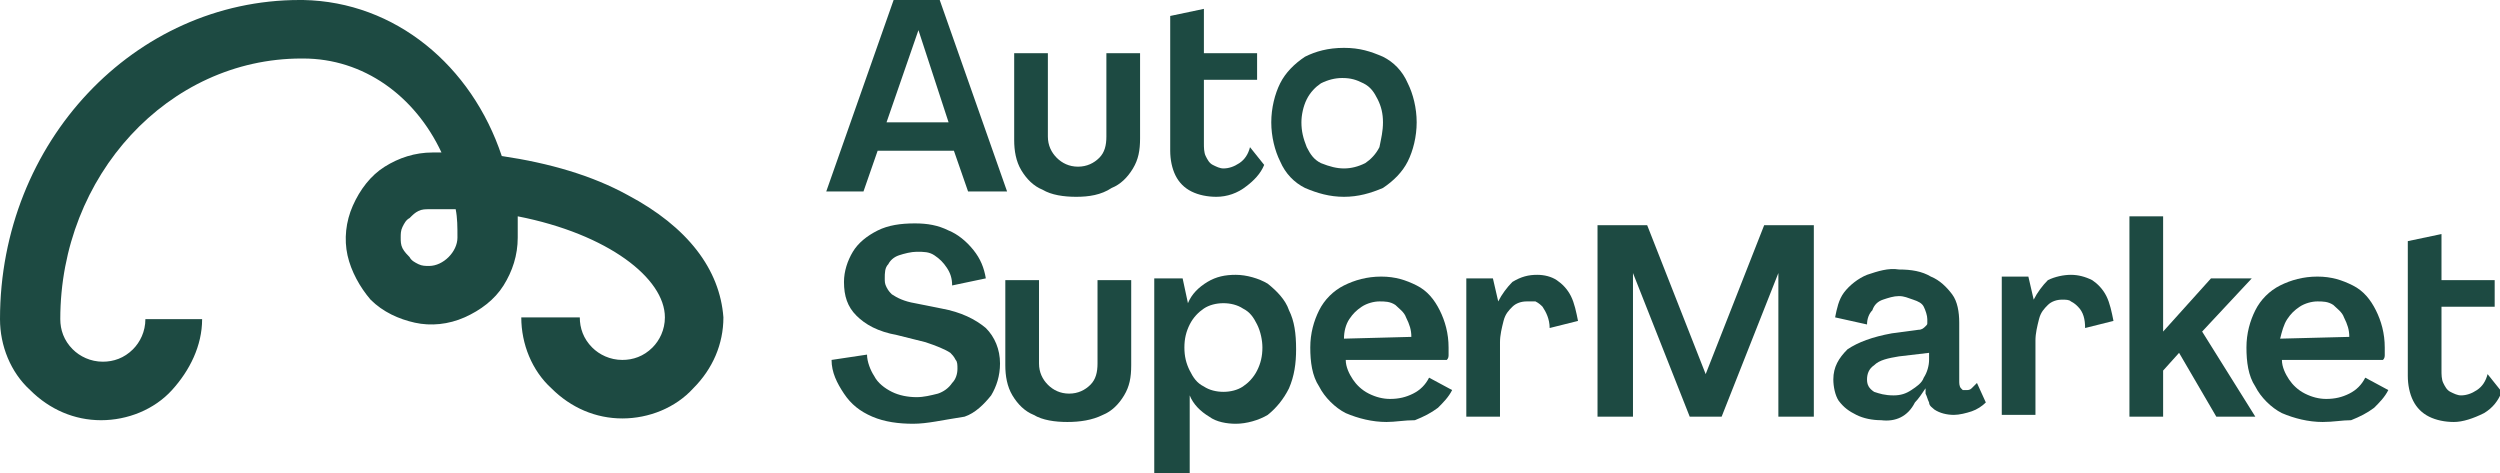<?xml version="1.0" encoding="utf-8"?>
<!-- Generator: Adobe Illustrator 25.1.0, SVG Export Plug-In . SVG Version: 6.00 Build 0)  -->
<svg version="1.1" id="Livello_1" xmlns="http://www.w3.org/2000/svg" xmlns:xlink="http://www.w3.org/1999/xlink" x="0px" y="0px"
	 viewBox="0 0 141 26.7" style="enable-background:new 0 0 141 26.7;" xml:space="preserve">
<style type="text/css">
	.st0{fill:#1D4A42;}
</style>
<path class="st0" d="M46.6,10.8L50.4,0H53l3.8,10.8h-2.2l-0.8-2.3h-4.3l-0.8,2.3H46.6z M50,6.9h3.5l-1.7-5.2l0,0L50,6.9z"/>
<path class="st0" d="M60.7,11.1c-0.7,0-1.4-0.1-1.9-0.4c-0.5-0.2-0.9-0.6-1.2-1.1s-0.4-1.1-0.4-1.7V3h1.9v4.7c0,0.5,0.2,0.9,0.5,1.2
	s0.7,0.5,1.2,0.5s0.9-0.2,1.2-0.5s0.4-0.7,0.4-1.2V3h1.9v4.8c0,0.7-0.1,1.2-0.4,1.7c-0.3,0.5-0.7,0.9-1.2,1.1
	C62.1,11,61.4,11.1,60.7,11.1z"/>
<path class="st0" d="M68.6,11.1c-0.5,0-1-0.1-1.4-0.3s-0.7-0.5-0.9-0.9C66.1,9.5,66,9,66,8.5V0.9l1.9-0.4V3h3v1.5h-3v3.6
	c0,0.2,0,0.5,0.1,0.7s0.2,0.4,0.4,0.5c0.2,0.1,0.4,0.2,0.6,0.2c0.3,0,0.6-0.1,0.9-0.3s0.5-0.5,0.6-0.9l0.8,1c-0.2,0.5-0.6,0.9-1,1.2
	C69.8,10.9,69.2,11.1,68.6,11.1z"/>
<path class="st0" d="M75.8,11.1c-0.8,0-1.5-0.2-2.2-0.5c-0.6-0.3-1.1-0.8-1.4-1.5c-0.3-0.6-0.5-1.4-0.5-2.2s0.2-1.6,0.5-2.2
	s0.8-1.1,1.4-1.5c0.6-0.3,1.3-0.5,2.2-0.5s1.5,0.2,2.2,0.5c0.6,0.3,1.1,0.8,1.4,1.5c0.3,0.6,0.5,1.4,0.5,2.2s-0.2,1.6-0.5,2.2
	c-0.3,0.6-0.8,1.1-1.4,1.5C77.3,10.9,76.6,11.1,75.8,11.1z M75.8,9.5c0.4,0,0.8-0.1,1.2-0.3c0.3-0.2,0.6-0.5,0.8-0.9
	C77.9,7.8,78,7.4,78,6.9S77.9,6,77.7,5.6c-0.2-0.4-0.4-0.7-0.8-0.9c-0.4-0.2-0.7-0.3-1.2-0.3c-0.4,0-0.8,0.1-1.2,0.3
	c-0.3,0.2-0.6,0.5-0.8,0.9c-0.2,0.4-0.3,0.9-0.3,1.3c0,0.5,0.1,0.9,0.3,1.4c0.2,0.4,0.4,0.7,0.8,0.9C75,9.4,75.4,9.5,75.8,9.5z"/>
<path class="st0" d="M51.5,23.9c-0.8,0-1.6-0.1-2.3-0.4s-1.2-0.7-1.6-1.3c-0.4-0.6-0.7-1.2-0.7-1.9l2-0.3c0,0.4,0.2,0.9,0.4,1.2
	c0.2,0.4,0.6,0.7,1,0.9c0.4,0.2,0.9,0.3,1.4,0.3c0.4,0,0.8-0.1,1.2-0.2c0.3-0.1,0.6-0.3,0.8-0.6c0.2-0.2,0.3-0.5,0.3-0.8
	c0-0.2,0-0.4-0.1-0.5c-0.1-0.2-0.2-0.3-0.3-0.4c-0.3-0.2-0.8-0.4-1.4-0.6l-1.6-0.4c-1.1-0.2-1.8-0.6-2.3-1.1s-0.7-1.1-0.7-1.9
	c0-0.6,0.2-1.2,0.5-1.7s0.8-0.9,1.4-1.2c0.6-0.3,1.3-0.4,2.1-0.4c0.7,0,1.3,0.1,1.9,0.4c0.5,0.2,1,0.6,1.4,1.1s0.6,1,0.7,1.6
	l-1.9,0.4c0-0.4-0.1-0.7-0.3-1s-0.4-0.5-0.7-0.7s-0.6-0.2-1-0.2c-0.3,0-0.7,0.1-1,0.2c-0.3,0.1-0.5,0.3-0.6,0.5
	c-0.2,0.2-0.2,0.5-0.2,0.8c0,0.2,0,0.3,0.1,0.5s0.2,0.3,0.3,0.4c0.3,0.2,0.7,0.4,1.3,0.5l1.5,0.3c1.1,0.2,1.9,0.6,2.5,1.1
	c0.5,0.5,0.8,1.2,0.8,2c0,0.7-0.2,1.3-0.5,1.8c-0.4,0.5-0.9,1-1.5,1.2C53.1,23.7,52.3,23.9,51.5,23.9z"/>
<path class="st0" d="M60.2,23.8c-0.7,0-1.4-0.1-1.9-0.4c-0.5-0.2-0.9-0.6-1.2-1.1s-0.4-1.1-0.4-1.7v-4.8h1.9v4.7
	c0,0.5,0.2,0.9,0.5,1.2c0.3,0.3,0.7,0.5,1.2,0.5s0.9-0.2,1.2-0.5s0.4-0.7,0.4-1.2v-4.7h1.9v4.8c0,0.7-0.1,1.2-0.4,1.7
	c-0.3,0.5-0.7,0.9-1.2,1.1C61.6,23.7,60.9,23.8,60.2,23.8z"/>
<path class="st0" d="M65.1,26.7v-11h1.6l0.3,1.4l0,0c0.2-0.5,0.6-0.9,1.1-1.2s1-0.4,1.6-0.4s1.3,0.2,1.8,0.5c0.5,0.4,1,0.9,1.2,1.5
	c0.3,0.6,0.4,1.3,0.4,2.2c0,0.8-0.1,1.5-0.4,2.2c-0.3,0.6-0.7,1.1-1.2,1.5c-0.5,0.3-1.2,0.5-1.8,0.5c-0.5,0-1.1-0.1-1.5-0.4
	c-0.5-0.3-0.9-0.7-1.1-1.2l0,0v4.5h-2V26.7z M69,22.1c0.4,0,0.8-0.1,1.1-0.3c0.3-0.2,0.6-0.5,0.8-0.9c0.2-0.4,0.3-0.8,0.3-1.3
	c0-0.4-0.1-0.9-0.3-1.3c-0.2-0.4-0.4-0.7-0.8-0.9c-0.3-0.2-0.7-0.3-1.1-0.3s-0.8,0.1-1.1,0.3c-0.3,0.2-0.6,0.5-0.8,0.9
	c-0.2,0.4-0.3,0.8-0.3,1.3s0.1,0.9,0.3,1.3c0.2,0.4,0.4,0.7,0.8,0.9C68.2,22,68.6,22.1,69,22.1z"/>
<path class="st0" d="M78.2,23.8c-0.8,0-1.6-0.2-2.3-0.5c-0.6-0.3-1.2-0.9-1.5-1.5c-0.4-0.6-0.5-1.4-0.5-2.2c0-0.8,0.2-1.5,0.5-2.1
	s0.8-1.1,1.4-1.4c0.6-0.3,1.3-0.5,2.1-0.5c0.8,0,1.4,0.2,2,0.5c0.6,0.3,1,0.8,1.3,1.4s0.5,1.3,0.5,2.1c0,0.1,0,0.3,0,0.4
	s0,0.2-0.1,0.3h-5.7c0,0.4,0.2,0.8,0.4,1.1c0.2,0.3,0.5,0.6,0.9,0.8c0.4,0.2,0.8,0.3,1.2,0.3c0.5,0,0.9-0.1,1.3-0.3
	c0.4-0.2,0.7-0.5,0.9-0.9l1.3,0.7c-0.2,0.4-0.5,0.7-0.8,1c-0.4,0.3-0.8,0.5-1.3,0.7C79.2,23.7,78.7,23.8,78.2,23.8z M79.6,19
	c0-0.4-0.1-0.7-0.3-1.1c-0.1-0.3-0.4-0.5-0.6-0.7C78.4,17,78.1,17,77.8,17s-0.7,0.1-1,0.3c-0.3,0.2-0.5,0.4-0.7,0.7
	c-0.2,0.3-0.3,0.7-0.3,1.1L79.6,19L79.6,19z"/>
<path class="st0" d="M86.7,15.5c0.4,0,0.8,0.1,1.1,0.3c0.3,0.2,0.6,0.5,0.8,0.9c0.2,0.4,0.3,0.9,0.4,1.4l-1.6,0.4
	c0-0.5-0.2-0.9-0.4-1.2c-0.1-0.1-0.2-0.2-0.4-0.3c-0.1,0-0.3,0-0.5,0c-0.3,0-0.6,0.1-0.8,0.3c-0.2,0.2-0.4,0.4-0.5,0.8
	s-0.2,0.8-0.2,1.2v4.2h-1.9v-7.8h1.5l0.3,1.3l0,0c0.2-0.4,0.5-0.8,0.8-1.1C85.8,15.6,86.2,15.5,86.7,15.5z"/>
<path class="st0" d="M90.1,23.5V12.7h2.8l3.3,8.4l0,0l3.3-8.4h2.8v10.8h-2v-8.1l0,0l-3.2,8.1h-1.8l-3.2-8.1l0,0v8.1H90.1z"/>
<path class="st0" d="M106.1,23.7c-0.5,0-1-0.1-1.4-0.3c-0.4-0.2-0.7-0.4-1-0.8c-0.2-0.3-0.3-0.8-0.3-1.2c0-0.7,0.3-1.2,0.8-1.7
	c0.6-0.4,1.4-0.7,2.5-0.9l1.5-0.2c0.2,0,0.3-0.1,0.4-0.2s0.1-0.1,0.1-0.2s0-0.1,0-0.2c0-0.2-0.1-0.5-0.2-0.7s-0.3-0.3-0.6-0.4
	c-0.3-0.1-0.5-0.2-0.8-0.2s-0.6,0.1-0.9,0.2s-0.5,0.3-0.6,0.6c-0.2,0.2-0.3,0.5-0.3,0.8l-1.8-0.4c0.1-0.5,0.2-1,0.5-1.4
	s0.8-0.8,1.3-1c0.6-0.2,1.2-0.4,1.8-0.3c0.7,0,1.3,0.1,1.8,0.4c0.5,0.2,0.9,0.6,1.2,1c0.3,0.4,0.4,1,0.4,1.6v3.3
	c0,0.1,0,0.3,0.1,0.4l0.1,0.1c0.1,0,0.1,0,0.2,0s0.2,0,0.3-0.1c0.1-0.1,0.2-0.2,0.3-0.3l0.5,1.1c-0.2,0.2-0.5,0.4-0.8,0.5
	s-0.7,0.2-1,0.2c-0.4,0-0.8-0.1-1.1-0.3c-0.1-0.1-0.3-0.2-0.3-0.4c-0.1-0.2-0.1-0.3-0.2-0.5v-0.3l0,0c-0.2,0.3-0.4,0.6-0.6,0.8
	C107.6,23.5,106.9,23.8,106.1,23.7L106.1,23.7z M106.8,22.3c0.4,0,0.7-0.1,1-0.3c0.3-0.2,0.6-0.4,0.7-0.7c0.2-0.3,0.3-0.7,0.3-1
	v-0.4l-1.7,0.2c-0.6,0.1-1.1,0.2-1.4,0.5c-0.3,0.2-0.4,0.5-0.4,0.8s0.1,0.5,0.4,0.7C106,22.2,106.3,22.3,106.8,22.3z"/>
<path class="st0" d="M116.8,15.5c0.4,0,0.8,0.1,1.2,0.3c0.3,0.2,0.6,0.5,0.8,0.9c0.2,0.4,0.3,0.9,0.4,1.4l-1.6,0.4
	c0-0.5-0.1-0.9-0.4-1.2c-0.1-0.1-0.2-0.2-0.4-0.3c-0.1-0.1-0.3-0.1-0.5-0.1c-0.3,0-0.6,0.1-0.8,0.3c-0.2,0.2-0.4,0.4-0.5,0.8
	s-0.2,0.8-0.2,1.2v4.2h-1.9v-7.8h1.5l0.3,1.3l0,0c0.2-0.4,0.5-0.8,0.8-1.1C115.9,15.6,116.4,15.5,116.8,15.5z"/>
<path class="st0" d="M120.1,23.5V12.2h1.9v6.5l0,0l2.7-3h2.3l-2.8,3l3,4.8H125l-2.1-3.6l-0.9,1v2.6H120.1z"/>
<path class="st0" d="M131,23.8c-0.8,0-1.6-0.2-2.3-0.5c-0.6-0.3-1.2-0.9-1.5-1.5c-0.4-0.6-0.5-1.4-0.5-2.2c0-0.8,0.2-1.5,0.5-2.1
	s0.8-1.1,1.4-1.4c0.6-0.3,1.3-0.5,2.1-0.5s1.4,0.2,2,0.5c0.6,0.3,1,0.8,1.3,1.4s0.5,1.3,0.5,2.1c0,0.1,0,0.3,0,0.4s0,0.2-0.1,0.3
	h-5.7c0,0.4,0.2,0.8,0.4,1.1c0.2,0.3,0.5,0.6,0.9,0.8c0.4,0.2,0.8,0.3,1.2,0.3c0.5,0,0.9-0.1,1.3-0.3c0.4-0.2,0.7-0.5,0.9-0.9
	l1.3,0.7c-0.2,0.4-0.5,0.7-0.8,1c-0.4,0.3-0.8,0.5-1.3,0.7C132.1,23.7,131.6,23.8,131,23.8z M132.5,19c0-0.4-0.1-0.7-0.3-1.1
	c-0.1-0.3-0.4-0.5-0.6-0.7c-0.3-0.2-0.6-0.2-0.9-0.2c-0.3,0-0.7,0.1-1,0.3c-0.3,0.2-0.5,0.4-0.7,0.7c-0.2,0.3-0.3,0.7-0.4,1.1
	L132.5,19L132.5,19z"/>
<path class="st0" d="M138.4,23.8c-0.5,0-1-0.1-1.4-0.3c-0.4-0.2-0.7-0.5-0.9-0.9s-0.3-0.9-0.3-1.4v-7.6l1.9-0.4v2.6h3v1.5h-3v3.6
	c0,0.2,0,0.5,0.1,0.7s0.2,0.4,0.4,0.5s0.4,0.2,0.6,0.2c0.3,0,0.6-0.1,0.9-0.3c0.3-0.2,0.5-0.5,0.6-0.9l0.8,1c-0.2,0.5-0.5,0.9-1,1.2
	C139.5,23.6,138.9,23.8,138.4,23.8z"/>
<path class="st0" d="M35.4,11c-2-1.1-4.4-1.8-7.1-2.2c-1.7-5.1-6-8.7-11.2-8.8h-0.2C7.6,0,0,8,0,18c0,1.5,0.6,3,1.7,4
	c1.1,1.1,2.5,1.7,4,1.7s3-0.6,4-1.7s1.7-2.5,1.7-4H8.2c0,0.7-0.3,1.3-0.7,1.7c-0.5,0.5-1.1,0.7-1.7,0.7c-0.7,0-1.3-0.3-1.7-0.7
	c-0.5-0.5-0.7-1.1-0.7-1.7C3.4,9.9,9.5,3.3,17,3.3h0.1c3.4,0,6.3,2.1,7.8,5.3c-0.2,0-0.4,0-0.5,0c-1,0-1.9,0.3-2.7,0.8
	c-0.8,0.5-1.4,1.3-1.8,2.2s-0.5,1.9-0.3,2.8c0.2,0.9,0.7,1.8,1.3,2.5c0.7,0.7,1.6,1.1,2.5,1.3c0.9,0.2,1.9,0.1,2.8-0.3
	s1.7-1,2.2-1.8c0.5-0.8,0.8-1.7,0.8-2.7c0-0.4,0-0.8,0-1.2c5.1,1,8.3,3.5,8.3,5.7c0,0.7-0.3,1.3-0.7,1.7c-0.5,0.5-1.1,0.7-1.7,0.7
	c-0.7,0-1.3-0.3-1.7-0.7c-0.5-0.5-0.7-1.1-0.7-1.7h-3.3c0,1.5,0.6,3,1.7,4c1.1,1.1,2.5,1.7,4,1.7s3-0.6,4-1.7c1.1-1.1,1.7-2.5,1.7-4
	C40.6,15.2,38.8,12.8,35.4,11z M24.2,15c-0.2,0-0.4,0-0.6-0.1s-0.4-0.2-0.5-0.4c-0.1-0.1-0.3-0.3-0.4-0.5s-0.1-0.4-0.1-0.6
	c0-0.2,0-0.4,0.1-0.6c0.1-0.2,0.2-0.4,0.4-0.5c0.2-0.2,0.3-0.3,0.5-0.4c0.2-0.1,0.4-0.1,0.6-0.1c0.5,0,1,0,1.5,0
	c0.1,0.5,0.1,1,0.1,1.6c0,0.4-0.2,0.8-0.5,1.1C25,14.8,24.6,15,24.2,15z"/>
</svg>
